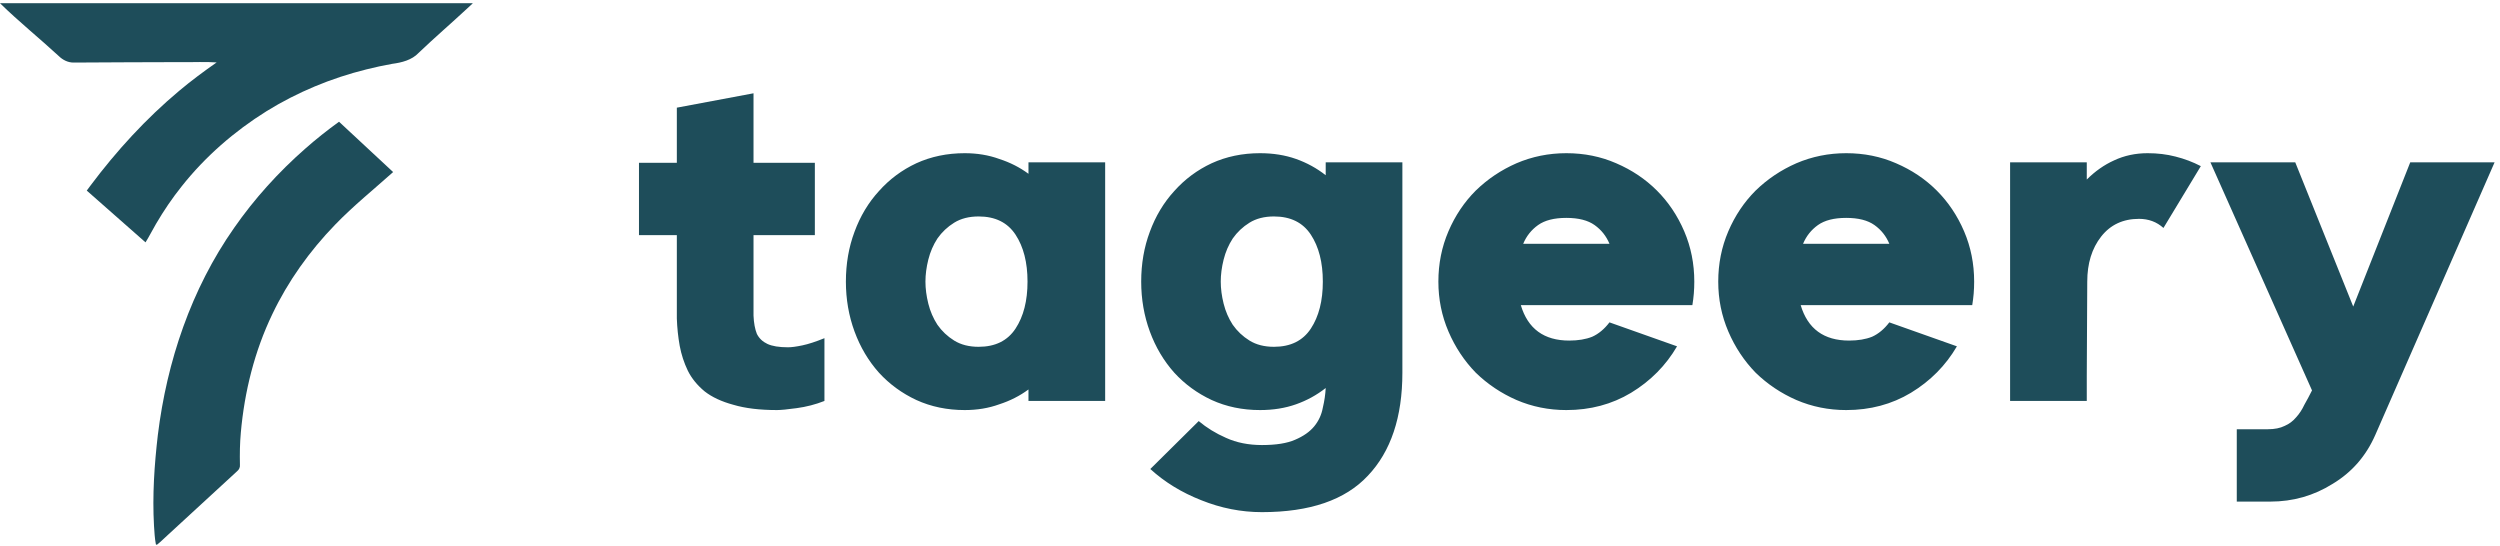 <svg width="1565" height="342" viewBox="0 0 1565 342" fill="none" xmlns="http://www.w3.org/2000/svg">
<path d="M400 101.9H423.7V67.4L471.7 58.4V101.9H510.1V147.2H471.7V180.5C471.7 187.1 471.7 192.8 471.7 197.6C471.9 202.2 472.6 206 473.8 209C475.2 211.8 477.4 213.9 480.4 215.3C483.4 216.7 487.7 217.4 493.3 217.4C495.5 217.4 498.5 217 502.3 216.2C506.1 215.4 510.7 213.9 516.1 211.7V251C510.5 253.2 504.7 254.7 498.7 255.5C492.9 256.3 488.8 256.7 486.4 256.7C475.6 256.7 466.5 255.6 459.1 253.4C451.7 251.4 445.7 248.6 441.1 245C436.5 241.2 433 236.9 430.6 232.1C428.2 227.1 426.5 221.9 425.5 216.5C424.5 210.9 423.9 205.2 423.7 199.4C423.7 193.6 423.7 188 423.7 182.6V147.2H400V101.9ZM603.927 95.9C611.727 95.9 618.927 97.1 625.527 99.5C632.327 101.7 638.427 104.8 643.827 108.8V101.6H691.827V251H643.827V243.8C638.427 247.8 632.327 250.9 625.527 253.1C618.927 255.5 611.727 256.7 603.927 256.7C592.927 256.7 582.827 254.6 573.627 250.4C564.627 246.2 556.827 240.5 550.227 233.3C543.627 225.9 538.527 217.3 534.927 207.5C531.327 197.7 529.527 187.3 529.527 176.3C529.527 165.1 531.327 154.7 534.927 145.1C538.527 135.3 543.627 126.8 550.227 119.6C556.827 112.2 564.627 106.4 573.627 102.2C582.827 98 592.927 95.9 603.927 95.9ZM612.627 135.5C606.627 135.5 601.527 136.8 597.327 139.4C593.127 142 589.627 145.3 586.827 149.3C584.227 153.3 582.327 157.7 581.127 162.5C579.927 167.3 579.327 171.9 579.327 176.3C579.327 180.7 579.927 185.3 581.127 190.1C582.327 194.9 584.227 199.3 586.827 203.3C589.627 207.3 593.127 210.6 597.327 213.2C601.527 215.8 606.627 217.1 612.627 217.1C623.027 217.1 630.727 213.3 635.727 205.7C640.727 198.1 643.227 188.3 643.227 176.3C643.227 164.3 640.727 154.5 635.727 146.9C630.727 139.3 623.027 135.5 612.627 135.5ZM788.791 95.9C796.991 95.9 804.491 97.1 811.291 99.5C818.091 101.9 824.291 105.3 829.891 109.7V101.6H877.891V233.3C877.891 261.1 870.691 282.6 856.291 297.8C842.091 313 819.991 320.6 789.991 320.6C776.991 320.6 764.291 318.1 751.891 313.1C739.691 308.3 729.091 301.8 720.091 293.6L750.391 263.6C755.391 267.8 761.091 271.3 767.491 274.1C774.091 277.1 781.591 278.6 789.991 278.6C798.791 278.6 805.691 277.5 810.691 275.3C815.891 273.1 819.891 270.3 822.691 266.9C825.491 263.5 827.291 259.6 828.091 255.2C829.091 251 829.691 246.9 829.891 242.9C824.291 247.3 818.091 250.7 811.291 253.1C804.491 255.5 796.991 256.7 788.791 256.7C777.791 256.7 767.691 254.6 758.491 250.4C749.491 246.2 741.691 240.5 735.091 233.3C728.491 225.9 723.391 217.3 719.791 207.5C716.191 197.7 714.391 187.3 714.391 176.3C714.391 165.1 716.191 154.7 719.791 145.1C723.391 135.3 728.491 126.8 735.091 119.6C741.691 112.2 749.491 106.4 758.491 102.2C767.691 98 777.791 95.9 788.791 95.9ZM797.491 217.1C807.891 217.1 815.591 213.3 820.591 205.7C825.591 198.1 828.091 188.3 828.091 176.3C828.091 164.3 825.591 154.5 820.591 146.9C815.591 139.3 807.891 135.5 797.491 135.5C791.491 135.5 786.391 136.8 782.191 139.4C777.991 142 774.491 145.3 771.691 149.3C769.091 153.3 767.191 157.7 765.991 162.5C764.791 167.3 764.191 171.9 764.191 176.3C764.191 180.7 764.791 185.3 765.991 190.1C767.191 194.9 769.091 199.3 771.691 203.3C774.491 207.3 777.991 210.6 782.191 213.2C786.391 215.8 791.491 217.1 797.491 217.1ZM1049.83 216.8C1042.83 228.8 1033.23 238.5 1021.03 245.9C1009.03 253.1 995.526 256.7 980.526 256.7C969.526 256.7 959.126 254.6 949.326 250.4C939.726 246.2 931.226 240.5 923.826 233.3C916.626 225.9 910.926 217.3 906.726 207.5C902.526 197.7 900.426 187.3 900.426 176.3C900.426 165.1 902.526 154.6 906.726 144.8C910.926 135 916.626 126.5 923.826 119.3C931.226 112.1 939.726 106.4 949.326 102.2C959.126 98 969.526 95.9 980.526 95.9C991.726 95.9 1002.13 98 1011.73 102.2C1021.53 106.4 1030.03 112.1 1037.23 119.3C1044.43 126.5 1050.13 135 1054.33 144.8C1058.53 154.6 1060.63 165.1 1060.63 176.3C1060.63 178.9 1060.53 181.4 1060.33 183.8C1060.13 186.2 1059.83 188.6 1059.43 191H952.026C956.426 205.8 966.526 213.2 982.326 213.2C987.926 213.2 992.726 212.4 996.726 210.8C1000.73 209 1004.33 206 1007.53 201.8L1049.83 216.8ZM1007.53 152.6C1005.53 147.8 1002.43 143.9 998.226 140.9C994.026 137.9 988.126 136.4 980.526 136.4C972.926 136.4 967.026 137.9 962.826 140.9C958.626 143.9 955.526 147.8 953.526 152.6H1007.53ZM1225.02 216.8C1218.02 228.8 1208.42 238.5 1196.22 245.9C1184.22 253.1 1170.72 256.7 1155.72 256.7C1144.72 256.7 1134.32 254.6 1124.52 250.4C1114.92 246.2 1106.42 240.5 1099.02 233.3C1091.82 225.9 1086.12 217.3 1081.92 207.5C1077.72 197.7 1075.62 187.3 1075.62 176.3C1075.62 165.1 1077.72 154.6 1081.92 144.8C1086.12 135 1091.82 126.5 1099.02 119.3C1106.42 112.1 1114.92 106.4 1124.52 102.2C1134.32 98 1144.72 95.9 1155.72 95.9C1166.92 95.9 1177.32 98 1186.92 102.2C1196.72 106.4 1205.22 112.1 1212.42 119.3C1219.62 126.5 1225.32 135 1229.52 144.8C1233.72 154.6 1235.82 165.1 1235.82 176.3C1235.82 178.9 1235.72 181.4 1235.52 183.8C1235.32 186.2 1235.02 188.6 1234.62 191H1127.22C1131.62 205.8 1141.72 213.2 1157.52 213.2C1163.12 213.2 1167.92 212.4 1171.92 210.8C1175.92 209 1179.52 206 1182.72 201.8L1225.02 216.8ZM1182.72 152.6C1180.72 147.8 1177.62 143.9 1173.42 140.9C1169.22 137.9 1163.32 136.4 1155.72 136.4C1148.12 136.4 1142.22 137.9 1138.02 140.9C1133.82 143.9 1130.72 147.8 1128.72 152.6H1182.72ZM1306.32 101.6V112.4C1311.52 107.2 1317.22 103.2 1323.42 100.4C1329.82 97.4 1336.82 95.9 1344.42 95.9C1350.62 95.9 1356.42 96.6 1361.82 98C1367.42 99.4 1372.72 101.4 1377.72 104L1354.32 142.7C1350.12 138.9 1345.02 137 1339.02 137C1329.02 137 1321.12 140.7 1315.32 148.1C1309.52 155.5 1306.62 164.9 1306.62 176.3L1306.32 235.4V251H1258.32V101.6H1306.32ZM1508.82 101.6H1561.62L1486.92 272.3C1481.12 285.5 1472.22 295.7 1460.22 302.9C1448.42 310.3 1435.42 314 1421.22 314H1400.22V268.7H1419.72C1423.92 268.7 1427.42 268 1430.22 266.6C1433.02 265.4 1435.42 263.6 1437.42 261.2C1439.42 259 1441.12 256.4 1442.52 253.4C1444.12 250.6 1445.72 247.6 1447.32 244.4L1383.72 101.6H1436.82L1473.12 191.9L1508.82 101.6Z" fill="#1E4D5A"/>
<path d="M0 2.012C98.669 1.985 197.331 2.012 296 2.018C294.853 3.092 293.713 4.166 292.56 5.227C282.475 14.606 272.002 23.591 262.049 33.11C257.824 37.606 251.492 39.181 245.474 39.974C240.032 40.935 234.639 42.122 229.287 43.457C207.242 48.926 186.086 57.725 166.932 69.559C146.596 82.233 128.387 98.136 113.702 116.687C107.76 124.112 102.443 131.99 97.668 140.148C95.403 143.964 93.47 147.953 91.094 151.715C78.841 140.902 66.595 130.089 54.314 119.309C55.079 118.262 55.857 117.221 56.636 116.18C72.857 94.521 91.302 74.315 112.27 56.771C119.741 50.508 127.588 44.671 135.615 39.081C128.526 38.567 121.416 39.001 114.32 38.88C91.601 38.88 68.874 39.074 46.155 39.167C42.576 39.221 39.274 37.52 36.814 35.111C24.693 23.925 11.773 13.545 0 2.012Z" fill="#1E4D5A"/>
<path d="M191.048 93.093C197.804 87.116 204.907 81.513 212.232 76.203C223.512 86.709 234.826 97.196 246.099 107.709C233.909 118.615 221.107 128.928 209.765 140.682C193.738 157.225 180.276 176.103 170.483 196.656C159.28 219.963 153.025 245.291 150.759 270.814C150.148 277.498 150.057 284.215 150.196 290.919C150.363 292.487 149.696 293.974 148.438 294.981C134.065 308.256 119.644 321.491 105.23 334.739C102.846 336.827 100.685 339.148 98.155 341.082C98.009 340.996 97.724 340.822 97.578 340.736C96.834 336.907 96.668 332.991 96.403 329.115C95.34 310.137 96.605 291.112 98.815 272.254C104.465 226.387 119.596 181.066 146.61 142.583C159.252 124.432 174.271 107.822 191.048 93.093Z" fill="#1E4D5A"/>
</svg>
